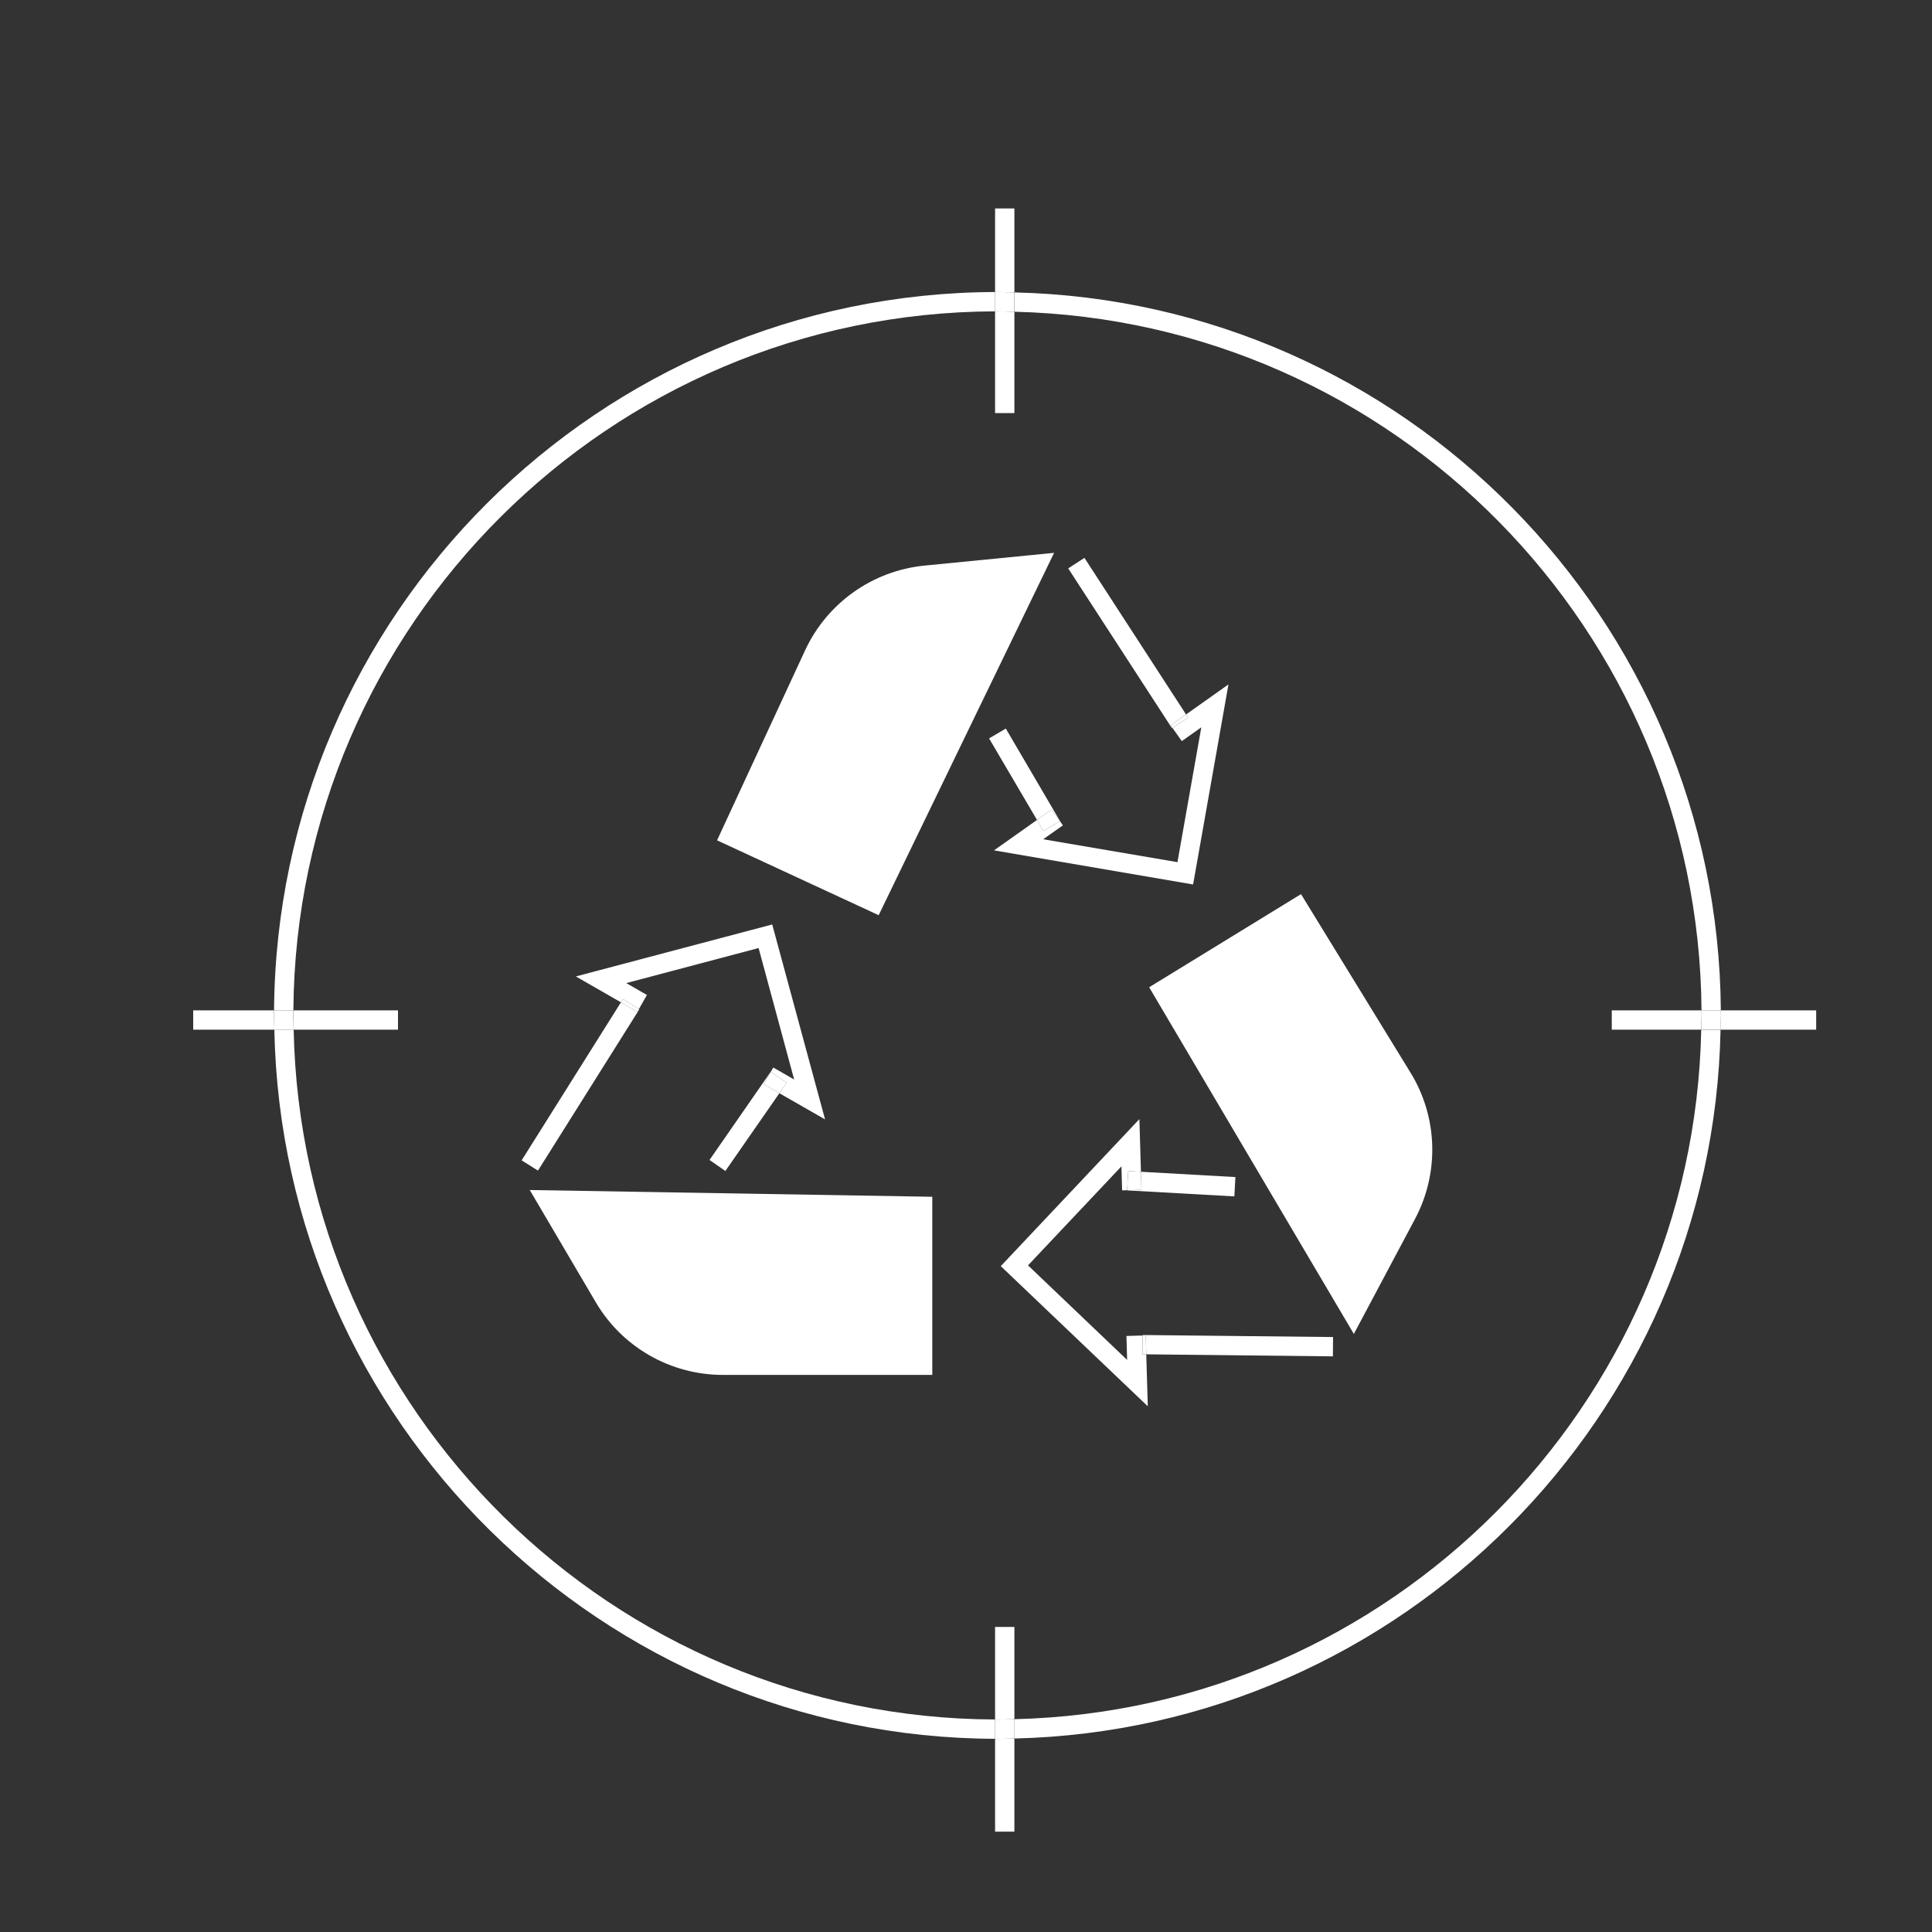 <?xml version="1.0" encoding="UTF-8"?><svg xmlns="http://www.w3.org/2000/svg" xmlns:xlink="http://www.w3.org/1999/xlink" id="Layer_163850d23b0610" viewBox="0 0 200 200" aria-hidden="true" width="200px" height="200px"><rect x="0" y="0" width="200" height="200" fill="#333333" stroke="none"/><defs><linearGradient class="cerosgradient" data-cerosgradient="true" id="CerosGradient_id2d36eb47b" gradientUnits="userSpaceOnUse" x1="50%" y1="100%" x2="50%" y2="0%"><stop offset="0%" stop-color="#d1d1d1"/><stop offset="100%" stop-color="#d1d1d1"/></linearGradient><linearGradient/><style>.cls-1-63850d23b0610{fill:none;}.cls-2-63850d23b0610{clip-path:url(#clippath63850d23b0610);}.cls-3-63850d23b0610{fill:#fff;}</style><clipPath id="clippath63850d23b0610"><rect class="cls-1-63850d23b0610" width="200" height="200"/></clipPath></defs><g class="cls-2-63850d23b0610"><path class="cls-3-63850d23b0610" d="M188.02,104.59h-9.89c0,.18,.01,.35,.01,.53,0,.49-.03,.98-.04,1.47h9.91v-2Z"/><path class="cls-3-63850d23b0610" d="M178.14,104.59h-2c0,.18,.01,.35,.01,.53,0,.49-.03,.98-.04,1.47h2c0-.49,.04-.98,.04-1.47,0-.18-.01-.35-.01-.53Z"/><path class="cls-3-63850d23b0610" d="M61.67,134.8c2.74,4.67,7.75,7.53,13.17,7.53h21.67v-18.44l-41.67-.7,6.83,11.61Z"/><polygon class="cls-3-63850d23b0610" points="79.79 110.96 79.78 110.95 73.45 120.08 75.09 121.22 80.68 113.17 79.06 112.24 79.79 110.96"/><polygon class="cls-3-63850d23b0610" points="55.69 121.18 66.18 104.49 66.14 104.46 65.98 104.74 64.28 103.76 54 120.12 55.69 121.18"/><polygon class="cls-3-63850d23b0610" points="66.14 104.46 66.97 103 64.83 101.77 78.53 98.14 82.21 111.75 80.05 110.51 79.79 110.96 81.43 112.09 80.68 113.17 85.41 115.88 79.94 95.7 59.61 101.08 64.28 103.76 64.49 103.42 66.14 104.46"/><polygon class="cls-3-63850d23b0610" points="79.79 110.96 79.06 112.24 80.68 113.17 81.43 112.09 79.79 110.96"/><polygon class="cls-3-63850d23b0610" points="66.14 104.46 64.49 103.42 64.28 103.76 65.98 104.74 66.14 104.46"/><path class="cls-3-63850d23b0610" d="M109.12,57.23l-13.41,1.32c-5.39,.53-10.09,3.87-12.37,8.78l-9.11,19.66,16.73,7.75,18.16-37.51Z"/><polygon class="cls-3-63850d23b0610" points="109.73 85.01 109.74 85.01 104.12 75.42 102.39 76.44 107.35 84.88 108.87 83.8 109.73 85.01"/><polygon class="cls-3-63850d23b0610" points="122.78 73.96 112.26 57.75 110.58 58.84 121.32 75.38 121.37 75.35 121.18 75.09 122.78 73.96"/><polygon class="cls-3-63850d23b0610" points="127.17 70.85 122.78 73.96 123 74.29 121.37 75.35 122.34 76.72 124.36 75.29 121.89 89.25 107.99 86.88 110.03 85.44 109.73 85.01 108.01 86.02 107.35 84.88 102.9 88.03 123.51 91.56 127.17 70.85"/><polygon class="cls-3-63850d23b0610" points="109.73 85.01 108.87 83.8 107.35 84.88 108.01 86.02 109.73 85.01"/><polygon class="cls-3-63850d23b0610" points="122.78 73.96 121.18 75.09 121.37 75.35 123 74.29 122.78 73.96"/><path class="cls-3-63850d23b0610" d="M134.68,92.56l-15.72,9.64,21.19,35.89,6.33-11.9c2.54-4.78,2.37-10.55-.47-15.16l-11.33-18.47Z"/><polygon class="cls-3-63850d23b0610" points="116.68 123.21 116.68 123.23 127.78 123.85 127.89 121.85 118.11 121.3 118.16 123.17 116.68 123.21"/><polygon class="cls-3-63850d23b0610" points="118.29 138.25 118.61 138.24 118.66 140.2 137.98 140.41 138 138.41 118.29 138.2 118.29 138.25"/><polygon class="cls-3-63850d23b0610" points="118.29 138.25 116.61 138.3 116.68 140.78 106.42 130.99 116.09 120.74 116.16 123.23 116.68 123.21 116.79 121.23 118.11 121.3 117.95 115.85 103.6 131.07 118.82 145.58 118.66 140.2 118.26 140.2 118.29 138.25"/><polygon class="cls-3-63850d23b0610" points="116.68 123.21 118.16 123.17 118.11 121.3 116.79 121.23 116.68 123.21"/><polygon class="cls-3-63850d23b0610" points="118.29 138.25 118.26 140.2 118.66 140.2 118.61 138.24 118.29 138.25"/><path class="cls-3-63850d23b0610" d="M103.01,32.23v-2c-41.01,.13-74.35,33.39-74.64,74.36h2c.28-39.87,32.73-72.23,72.64-72.36Z"/><path class="cls-3-63850d23b0610" d="M105.01,177.97v2c39.99-.93,72.32-33.35,73.1-73.37h-2c-.78,38.93-32.21,70.45-71.1,71.37Z"/><path class="cls-3-63850d23b0610" d="M30.4,106.59h-2c.79,40.54,33.92,73.28,74.61,73.41v-2c-39.59-.13-71.82-31.98-72.61-71.41Z"/><path class="cls-3-63850d23b0610" d="M176.14,104.59h2c-.28-40.47-32.81-73.39-73.12-74.32v2c39.21,.94,70.84,32.96,71.12,72.32Z"/><path class="cls-3-63850d23b0610" d="M105.01,42.77v-10.5c-.59-.01-1.17-.04-1.76-.04-.08,0-.16,0-.24,0v10.53h2Z"/><path class="cls-3-63850d23b0610" d="M105.01,30.27v-8.69h-2v8.65c.08,0,.16,0,.24,0,.59,0,1.17,.03,1.76,.04Z"/><path class="cls-3-63850d23b0610" d="M103.25,32.23c.59,0,1.17,.03,1.76,.04v-2c-.59-.01-1.17-.04-1.76-.04-.08,0-.16,0-.24,0v2c.08,0,.16,0,.24,0Z"/><path class="cls-3-63850d23b0610" d="M103.01,180.01v9.6h2v-9.64c-.59,.01-1.17,.04-1.76,.04-.08,0-.16,0-.24,0Z"/><path class="cls-3-63850d23b0610" d="M103.01,168.42v9.59c.08,0,.16,0,.24,0,.59,0,1.17-.03,1.76-.04v-9.55h-2Z"/><path class="cls-3-63850d23b0610" d="M103.25,178.01c-.08,0-.16,0-.24,0v2c.08,0,.16,0,.24,0,.59,0,1.17-.03,1.76-.04v-2c-.59,.01-1.17,.04-1.76,.04Z"/><path class="cls-3-63850d23b0610" d="M166.84,106.59h9.27c0-.49,.04-.98,.04-1.47,0-.18-.01-.35-.01-.53h-9.29v2Z"/><path class="cls-3-63850d23b0610" d="M41.19,104.59h-10.81c0,.18-.01,.35-.01,.53,0,.49,.03,.98,.04,1.47h10.79v-2Z"/><path class="cls-3-63850d23b0610" d="M28.37,104.59h-8.37v2h8.4c0-.49-.04-.98-.04-1.47,0-.18,.01-.35,.01-.53Z"/><path class="cls-3-63850d23b0610" d="M30.36,105.12c0-.18,.01-.35,.01-.53h-2c0,.18-.01,.35-.01,.53,0,.49,.03,.98,.04,1.47h2c0-.49-.04-.98-.04-1.47Z"/></g></svg>